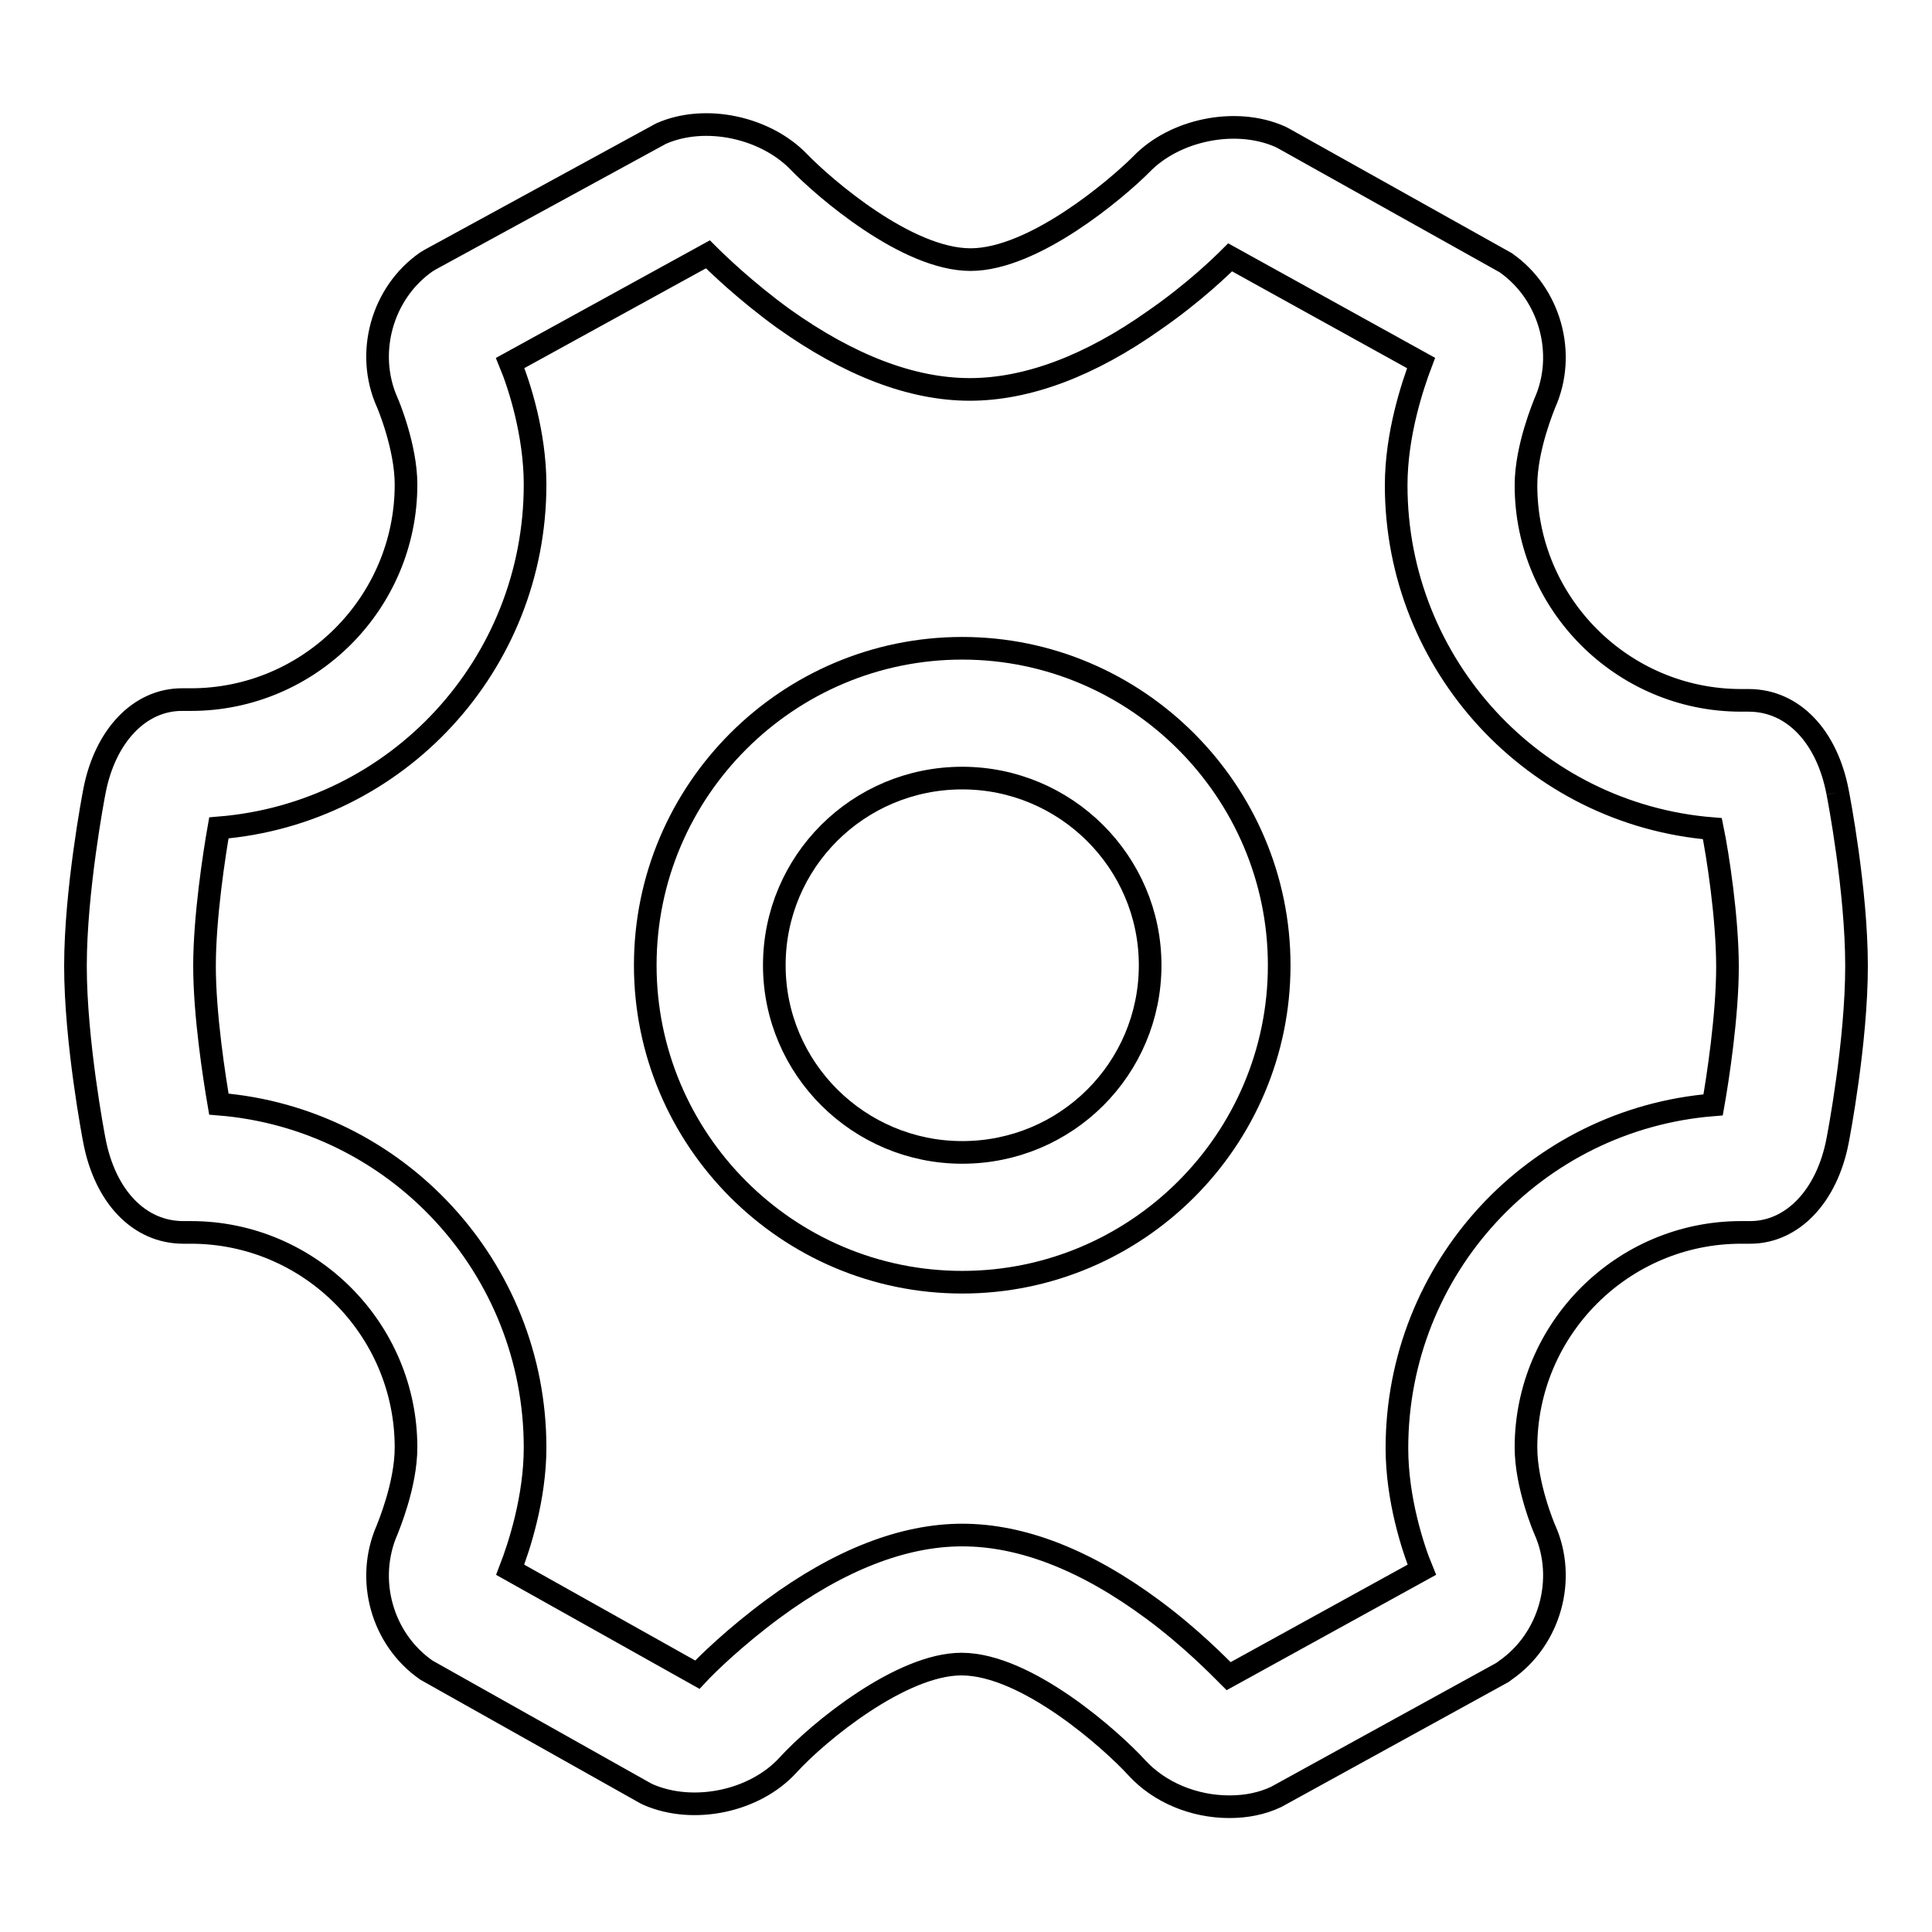 <?xml version="1.0" encoding="utf-8"?>
<!-- Svg Vector Icons : http://www.onlinewebfonts.com/icon -->
<!DOCTYPE svg PUBLIC "-//W3C//DTD SVG 1.1//EN" "http://www.w3.org/Graphics/SVG/1.1/DTD/svg11.dtd">
<svg version="1.1" xmlns="http://www.w3.org/2000/svg" xmlns:xlink="http://www.w3.org/1999/xlink" x="0px" y="0px" viewBox="0 0 256 256" enable-background="new 0 0 256 256" xml:space="preserve">
<g><g><path stroke-width="3" fill-opacity="0" stroke="#000000"  d="M243.5,105c-1.4-7.4-5.9-12.2-11.8-12.2h-1c-15.7,0-28.5-12.8-28.5-28.5c0-5,2.4-10.6,2.5-10.9c2.9-6.5,0.7-14.5-5.2-18.6L170,18.3l-0.4-0.2c-5.9-2.6-14-0.9-18.4,3.7C148,25,137,34.4,128.6,34.4c-8.5,0-19.5-9.6-22.7-12.9c-4.4-4.6-12.4-6.4-18.3-3.8L57,34.4l-0.5,0.3c-5.9,4.1-8.1,12.1-5.2,18.6c0.1,0.2,2.5,5.9,2.5,10.9c0,15.7-12.8,28.5-28.5,28.5h-1.2c-5.6,0-10.2,4.8-11.6,12.2c-0.1,0.5-2.5,13.1-2.5,23.1c0,10,2.4,22.6,2.5,23.1c1.4,7.4,5.9,12.2,11.8,12.2h1c15.7,0,28.5,12.8,28.5,28.5c0,5-2.4,10.6-2.5,10.9c-2.9,6.6-0.7,14.5,5.2,18.6l29,16.3l0.4,0.2c6,2.6,14.1,0.9,18.5-3.9c4-4.4,15-13.4,23-13.4c8.7,0,20,10.2,23.2,13.7c3,3.3,7.6,5.2,12.3,5.2c2.2,0,4.3-0.4,6.2-1.3l30-16.5l0.4-0.3c5.9-4.1,8.1-12.1,5.2-18.6c-0.1-0.2-2.5-5.9-2.5-10.9c0-15.7,12.8-28.5,28.5-28.5h1.2c5.6,0,10.2-4.8,11.6-12.2c0.1-0.5,2.5-13,2.5-23.1S243.6,105.5,243.5,105 M228.9,128.1c0,6.5-1.3,14.9-1.9,18.3c-23.6,1.9-41.9,21.6-41.9,45.5c0,6.7,2.1,13.2,3.3,16.1l-25.6,14.1c-1.3-1.3-5-5.1-10-8.8c-8.9-6.6-17.4-9.9-25.3-9.9c-7.8,0-16.3,3.3-25.1,9.8c-5,3.7-8.7,7.3-10,8.7L67.6,208c1.2-3.1,3.3-9.5,3.3-16.2c0-23.8-18.3-43.6-41.9-45.5c-0.6-3.5-1.9-11.8-1.9-18.3c0-6.5,1.3-14.9,1.9-18.3c23.6-1.9,41.9-21.6,41.9-45.5c0-6.7-2.1-13.2-3.3-16.1l26.2-14.4c1.1,1.1,4.9,4.8,10,8.5c8.7,6.2,17,9.4,24.7,9.4c7.6,0,15.9-3.1,24.5-9.2c5.2-3.6,8.9-7.2,10-8.3l25.3,14c-1.1,2.9-3.3,9.4-3.3,16.2c0,23.8,18.3,43.6,41.9,45.5C227.6,113.2,228.9,121.6,228.9,128.1"/><path stroke-width="3" fill-opacity="0" stroke="#000000"  d="M127.5,85.9c-23.1,0-42,18.8-42,42c0,23.1,18.8,42,42,42c23.1,0,42-18.8,42-42C169.5,104.8,150.6,85.9,127.5,85.9 M152.4,127.9c0,13.7-11.1,24.8-24.9,24.8c-13.7,0-24.9-11.1-24.9-24.8c0-13.7,11.1-24.8,24.9-24.8C141.2,103.1,152.4,114.2,152.4,127.9"/></g></g>
</svg>